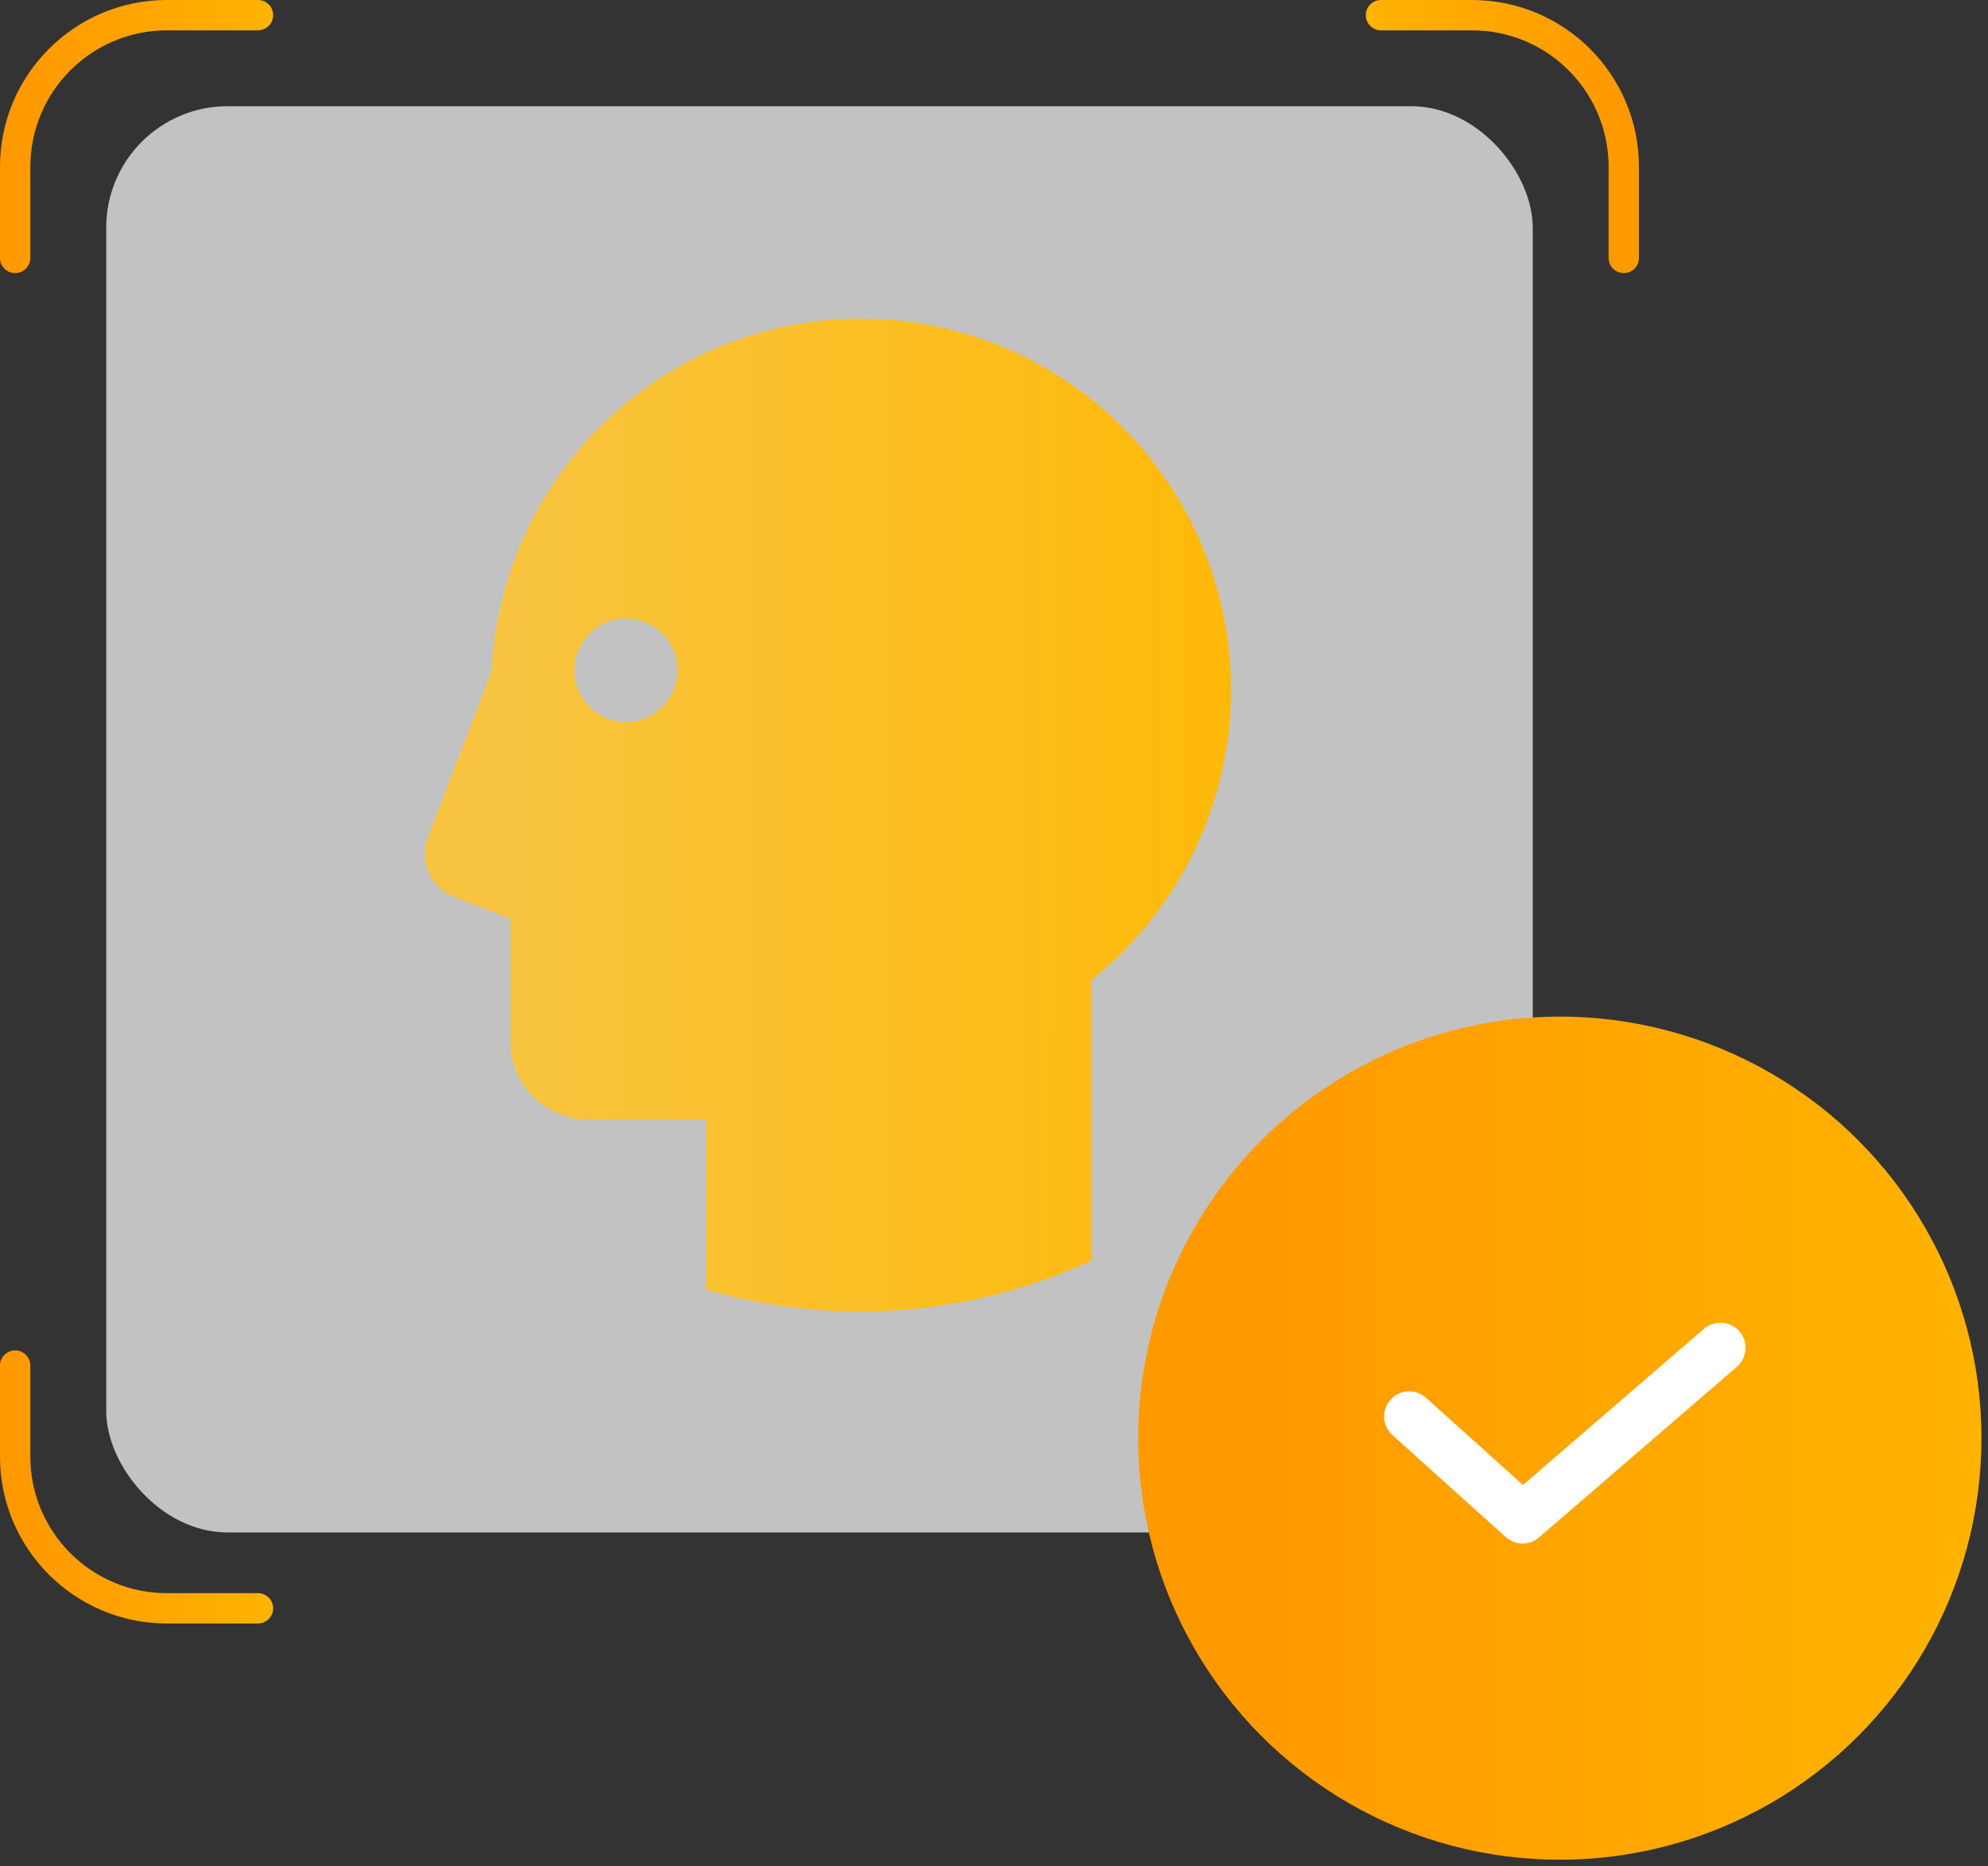 <svg width="131" height="123" viewBox="0 0 131 123" fill="none" xmlns="http://www.w3.org/2000/svg">
<rect x="0" y="0" width="131" height="123" fill="#333333" stroke="none"/>
<path d="M0 17V11C1.61069e-07 4.925 4.925 1.61064e-07 11 0H17C17.552 0 18 0.448 18 1C18 1.552 17.552 2 17 2H11C6.029 2 2 6.029 2 11V17C2 17.552 1.552 18 1 18C0.448 18 0 17.552 0 17Z" fill="url(#paint0_linear_1521_12331)"/>
<path d="M108 17V11C108 4.925 103.075 1.61064e-07 97 0H91C90.448 0 90 0.448 90 1C90 1.552 90.448 2 91 2H97C101.971 2 106 6.029 106 11V17C106 17.552 106.448 18 107 18C107.552 18 108 17.552 108 17Z" fill="url(#paint1_linear_1521_12331)"/>
<rect x="7" y="7" width="94" height="94" rx="8" fill="white" fill-opacity="0.7"/>
<path d="M56.739 21C61.796 21 66.728 22.578 70.852 25.515C74.975 28.451 78.086 32.602 79.754 37.392C81.422 42.181 81.564 47.373 80.161 52.247C78.758 57.121 75.878 61.437 71.922 64.597V83.08C63.963 86.755 54.952 87.437 46.533 85.002V73.782H38.731C37.384 73.778 36.092 73.24 35.139 72.283C34.186 71.327 33.649 70.031 33.645 68.679V60.554L29.951 59.122C29.197 58.829 28.589 58.247 28.262 57.505C27.934 56.763 27.913 55.92 28.204 55.163L32.389 44.273C32.693 37.999 35.392 32.083 39.925 27.75C44.458 23.417 50.478 21 56.739 21ZM42.551 41.026C41.93 40.768 41.247 40.702 40.588 40.833C39.929 40.965 39.324 41.289 38.849 41.766C38.374 42.242 38.05 42.85 37.919 43.511C37.788 44.172 37.855 44.857 38.112 45.48C38.369 46.102 38.805 46.634 39.363 47.009C39.922 47.383 40.579 47.584 41.251 47.584L41.248 47.592C41.695 47.592 42.138 47.504 42.551 47.332C42.964 47.16 43.339 46.909 43.654 46.592C43.97 46.274 44.22 45.897 44.391 45.482C44.561 45.068 44.648 44.624 44.648 44.176C44.648 43.502 44.448 42.843 44.075 42.282C43.702 41.722 43.171 41.284 42.551 41.026Z" fill="url(#paint2_linear_1521_12331)"/>
<circle cx="102.785" cy="94.785" r="27.785" fill="url(#paint3_linear_1521_12331)"/>
<path d="M92.863 93.353L100.333 100.076L113.371 88.83" stroke="white" stroke-width="3.308" stroke-linecap="round" stroke-linejoin="round"/>
<path d="M0 90V96C1.61069e-07 102.075 4.925 107 11 107H17C17.552 107 18 106.552 18 106C18 105.448 17.552 105 17 105H11C6.029 105 2 100.971 2 96V90C2 89.448 1.552 89 1 89C0.448 89 0 89.448 0 90Z" fill="url(#paint4_linear_1521_12331)"/>
<defs>
<linearGradient id="paint0_linear_1521_12331" x1="20.54" y1="-4.166" x2="1.64" y2="-4.189" gradientUnits="userSpaceOnUse">
<stop stop-color="#FFB700"/>
<stop offset="1" stop-color="#FF9900"/>
</linearGradient>
<linearGradient id="paint1_linear_1521_12331" x1="87.46" y1="-4.166" x2="106.36" y2="-4.189" gradientUnits="userSpaceOnUse">
<stop stop-color="#FFB700"/>
<stop offset="1" stop-color="#FF9900"/>
</linearGradient>
<linearGradient id="paint2_linear_1521_12331" x1="88.612" y1="5.855" x2="32.84" y2="5.801" gradientUnits="userSpaceOnUse">
<stop stop-color="#FFB700"/>
<stop offset="1" stop-color="#F8C440"/>
</linearGradient>
<linearGradient id="paint3_linear_1521_12331" x1="138.409" y1="54.139" x2="80.063" y2="54.069" gradientUnits="userSpaceOnUse">
<stop stop-color="#FFB700"/>
<stop offset="1" stop-color="#FF9900"/>
</linearGradient>
<linearGradient id="paint4_linear_1521_12331" x1="20.54" y1="111.166" x2="1.64" y2="111.189" gradientUnits="userSpaceOnUse">
<stop stop-color="#FFB700"/>
<stop offset="1" stop-color="#FF9900"/>
</linearGradient>
</defs>
</svg>
